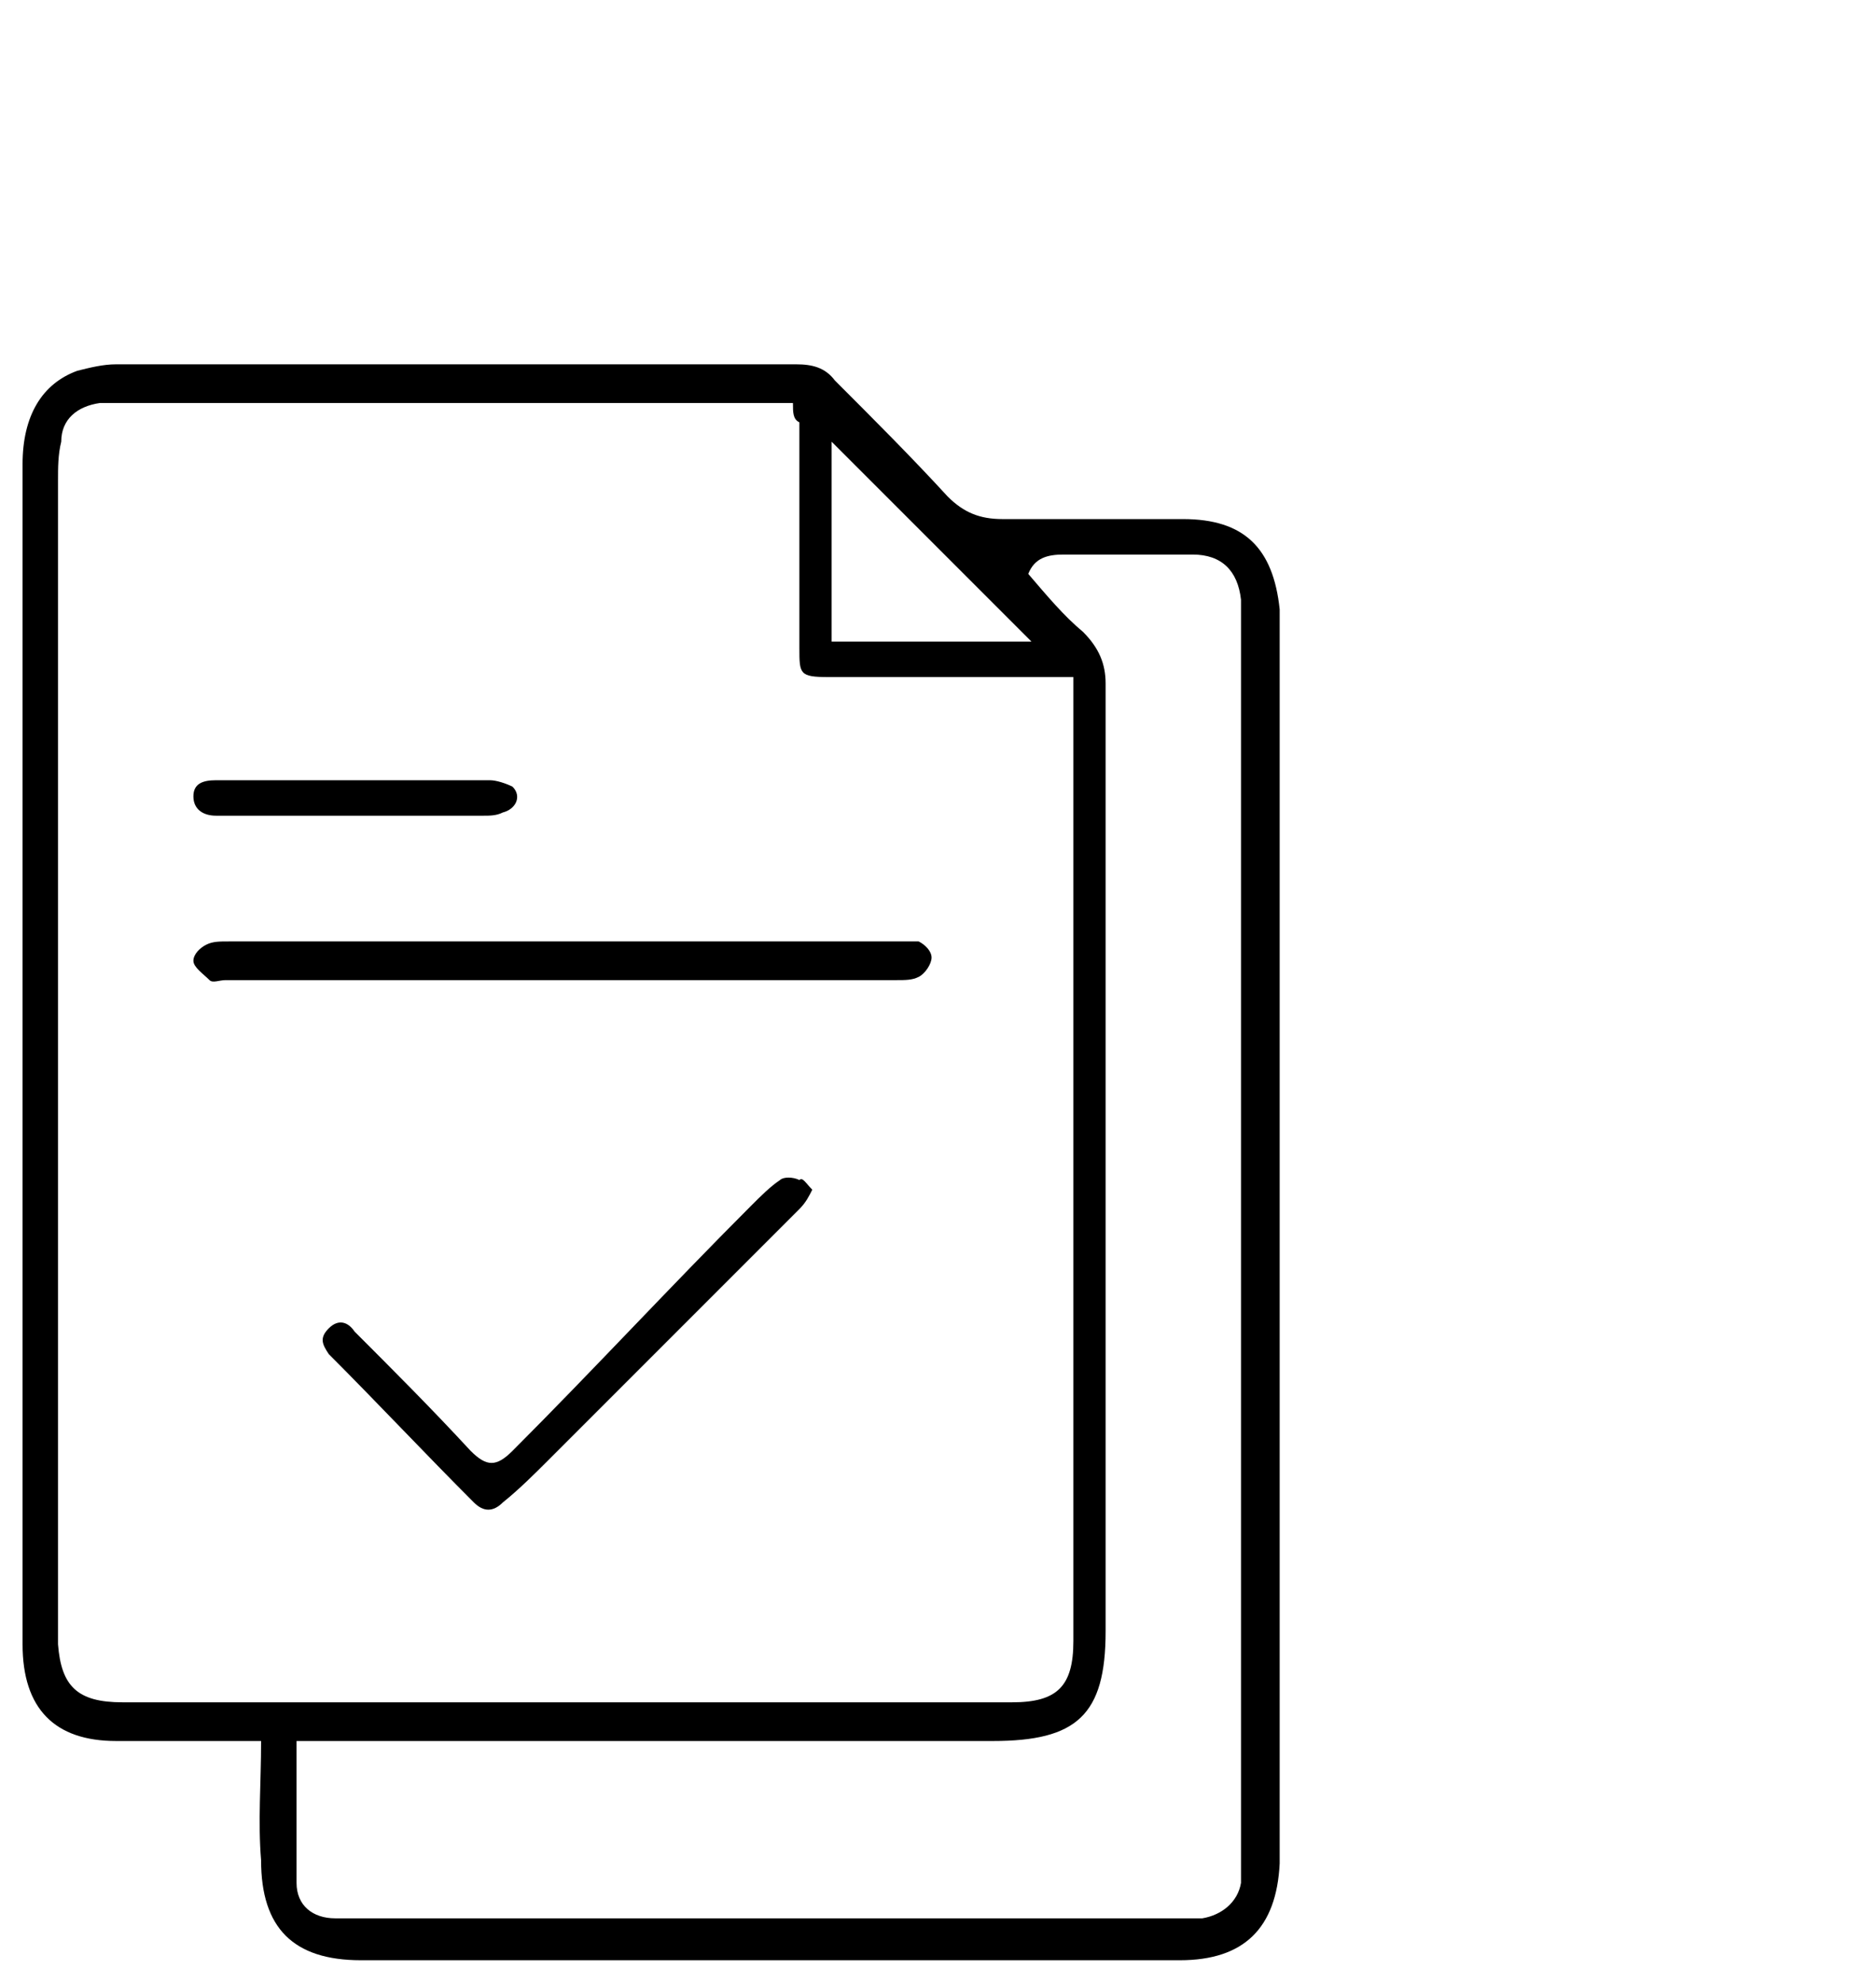 <?xml version="1.0" encoding="utf-8"?>
<!-- Generator: Adobe Illustrator 28.2.0, SVG Export Plug-In . SVG Version: 6.00 Build 0)  -->
<svg version="1.1" id="Layer_1" xmlns="http://www.w3.org/2000/svg" xmlns:xlink="http://www.w3.org/1999/xlink" x="0px" y="0px"
	 viewBox="0 0 58.2 61.5" style="enable-background:new 0 0 58.2 61.5;" xml:space="preserve">
<g>
	<path d="M8.1,54c-1.5,0-3,0-4.5,0c-1.9,0-2.9-1-2.9-3c0-12.2,0-24.4,0-36.6c0-1.5,0.6-2.5,1.7-2.9c0.4-0.1,0.8-0.2,1.2-0.2
		c7,0,14.1,0,21.1,0c0.5,0,0.9,0.1,1.2,0.5c1.2,1.2,2.4,2.4,3.5,3.6c0.5,0.5,1,0.7,1.7,0.7c1.9,0,3.7,0,5.6,0c1.9,0,2.8,0.9,3,2.8
		c0,0.2,0,0.4,0,0.6c0,12.6,0,25.2,0,37.8c0,0.2,0,0.3,0,0.5c-0.1,2-1.1,3-3.1,3c-8.5,0-17,0-25.4,0c-2.1,0-3.1-1-3.1-3.1
		C8,56.5,8.1,55.3,8.1,54z M24.6,12.5c-0.3,0-0.5,0-0.7,0c-6.6,0-13.2,0-19.9,0c-0.3,0-0.6,0-0.9,0c-0.7,0.1-1.2,0.5-1.2,1.2
		c-0.1,0.4-0.1,0.8-0.1,1.2c0,11.8,0,23.7,0,35.5c0,0.2,0,0.4,0,0.6c0.1,1.3,0.6,1.8,2,1.8c9.2,0,18.4,0,27.6,0
		c1.4,0,1.9-0.5,1.9-1.9c0-9.8,0-19.5,0-29.3c0-0.2,0-0.4,0-0.6c-0.3,0-0.5,0-0.7,0c-2.3,0-4.6,0-6.9,0c-0.9,0-0.9-0.1-0.9-0.9
		c0-2.3,0-4.6,0-7C24.6,13,24.6,12.8,24.6,12.5z M31.9,17.8c0.6,0.7,1.1,1.3,1.7,1.8c0.5,0.5,0.7,1,0.7,1.6c0,9.8,0,19.6,0,29.4
		c0,2.6-0.9,3.4-3.5,3.4c-7,0-13.9,0-20.9,0c-0.2,0-0.5,0-0.7,0c0,1.5,0,2.9,0,4.4c0,0.7,0.5,1.1,1.2,1.1c0.3,0,0.7,0,1.1,0
		c8.3,0,16.5,0,24.8,0c0.3,0,0.7,0,1,0c0.6-0.1,1.1-0.5,1.2-1.1c0-0.3,0-0.6,0-0.8c0-12.8,0-25.6,0-38.4c0-0.2,0-0.4,0-0.6
		c-0.1-0.9-0.6-1.4-1.5-1.4c-1.3,0-2.6,0-4,0C32.5,17.2,32.1,17.3,31.9,17.8z M32,19.9c-2.1-2.1-4.1-4.1-6.2-6.2c0,2,0,4.1,0,6.2
		C27.9,19.9,30,19.9,32,19.9z"/>
	<path d="M17.4,30.4c-3.5,0-7,0-10.4,0c-0.2,0-0.4,0.1-0.5,0C6.3,30.2,6,30,6,29.8c0-0.2,0.2-0.4,0.4-0.5c0.2-0.1,0.4-0.1,0.7-0.1
		c6.9,0,13.9,0,20.8,0c0.2,0,0.4,0,0.6,0c0.2,0.1,0.4,0.3,0.4,0.5c0,0.2-0.2,0.5-0.4,0.6c-0.2,0.1-0.4,0.1-0.7,0.1
		C24.4,30.4,20.9,30.4,17.4,30.4z"/>
	<path d="M25.2,36.9c-0.1,0.2-0.2,0.4-0.4,0.6c-2.6,2.6-5.2,5.2-7.8,7.8c-0.4,0.4-0.9,0.9-1.4,1.3c-0.3,0.3-0.6,0.3-0.9,0
		c-1.5-1.5-3-3.1-4.5-4.6c-0.2-0.3-0.3-0.5,0-0.8c0.3-0.3,0.6-0.2,0.8,0.1c1.2,1.2,2.4,2.4,3.6,3.7c0.5,0.5,0.8,0.5,1.3,0
		c2.5-2.5,4.9-5.1,7.4-7.6c0.3-0.3,0.6-0.6,0.9-0.8c0.1-0.1,0.4-0.1,0.6,0C24.9,36.5,25,36.7,25.2,36.9z"/>
	<path d="M11,24.2c1.4,0,2.8,0,4.2,0c0.2,0,0.5,0.1,0.7,0.2c0.3,0.3,0.1,0.7-0.3,0.8c-0.2,0.1-0.4,0.1-0.6,0.1c-2.7,0-5.4,0-8,0
		c-0.1,0-0.2,0-0.3,0c-0.4,0-0.7-0.2-0.7-0.6c0-0.4,0.3-0.5,0.7-0.5C8.1,24.2,9.5,24.2,11,24.2z"/>
</g>
</svg>
